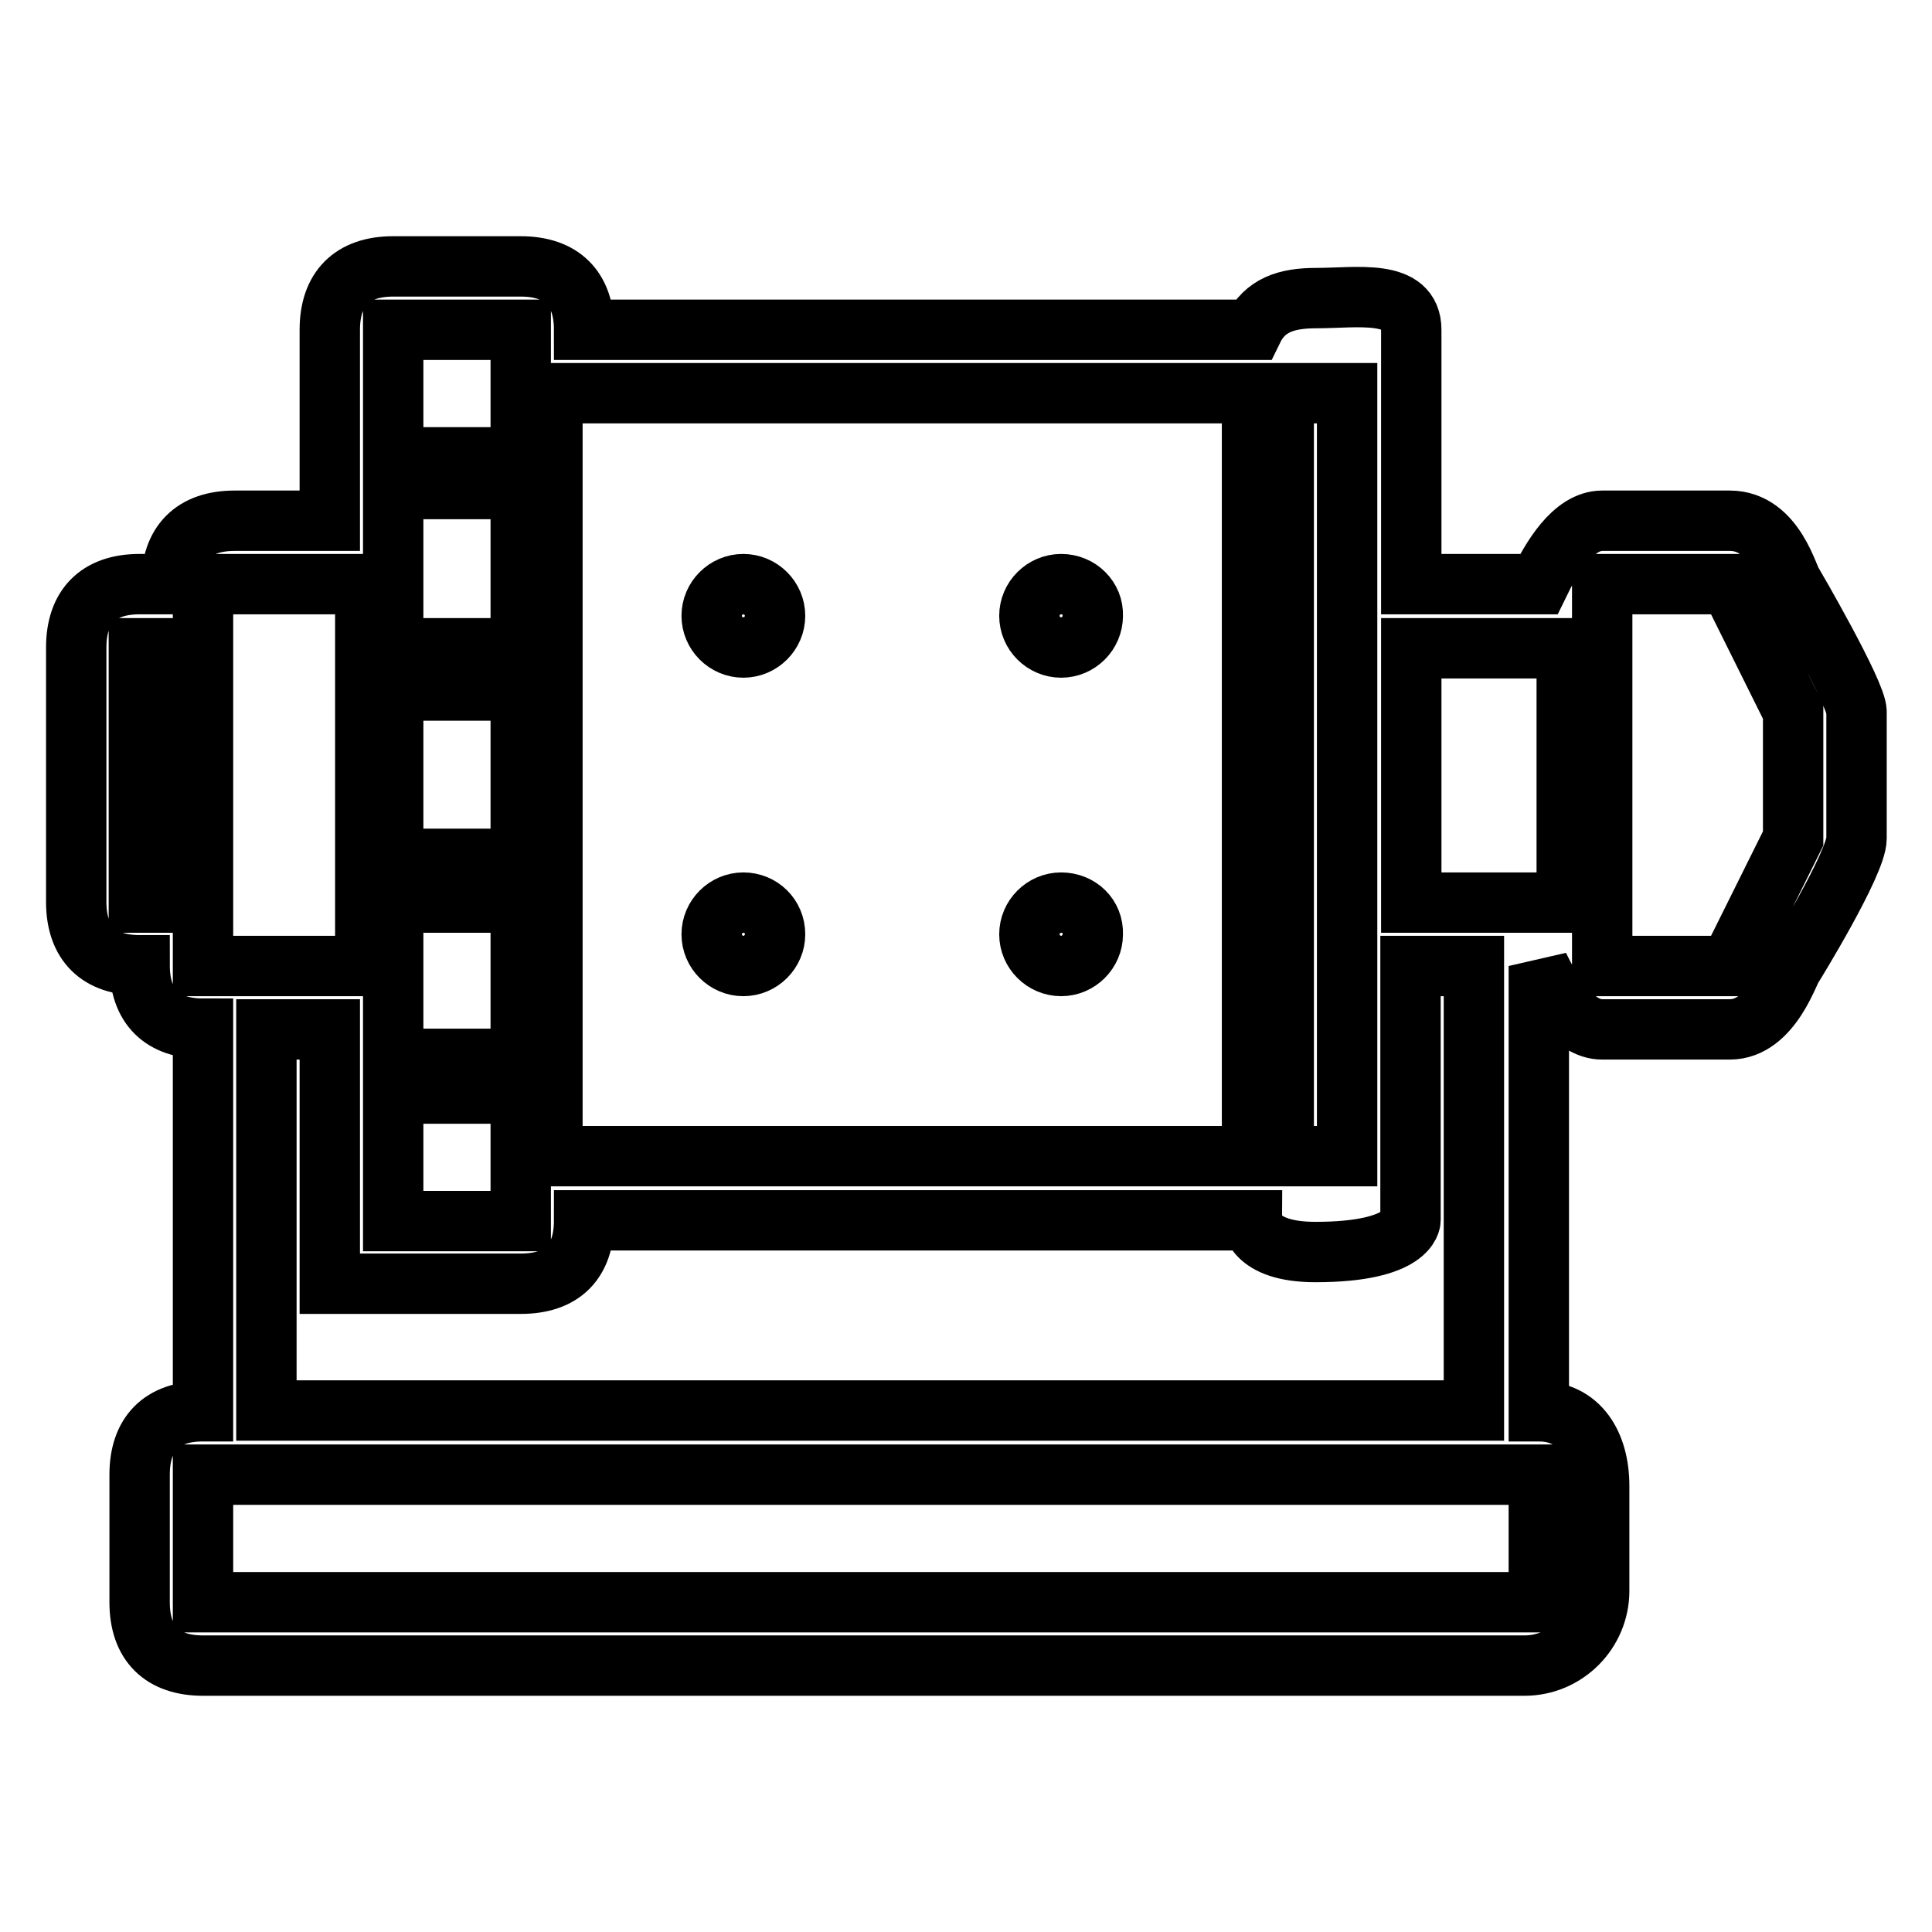 <?xml version="1.0" encoding="utf-8"?>
<!-- Svg Vector Icons : http://www.onlinewebfonts.com/icon -->
<!DOCTYPE svg PUBLIC "-//W3C//DTD SVG 1.1//EN" "http://www.w3.org/Graphics/SVG/1.1/DTD/svg11.dtd">
<svg version="1.1" xmlns="http://www.w3.org/2000/svg" xmlns:xlink="http://www.w3.org/1999/xlink" x="0px" y="0px" viewBox="0 0 256 256" enable-background="new 0 0 256 256" xml:space="preserve">
<g><g><path stroke-width="8" fill-opacity="0" stroke="#000000"  d="M98.5,77.4c-2.3,0-4.2,1.9-4.2,4.2c0,2.3,1.9,4.2,4.2,4.2s4.2-1.9,4.2-4.2C102.7,79.3,100.8,77.4,98.5,77.4z"/><path stroke-width="8" fill-opacity="0" stroke="#000000"  d="M98.5,119.6c-2.3,0-4.2,1.9-4.2,4.2c0,2.3,1.9,4.2,4.2,4.2s4.2-1.9,4.2-4.2C102.7,121.4,100.8,119.6,98.5,119.6z"/><path stroke-width="8" fill-opacity="0" stroke="#000000"  d="M140.6,77.4c-2.3,0-4.2,1.9-4.2,4.2c0,2.3,1.9,4.2,4.2,4.2s4.2-1.9,4.2-4.2C144.9,79.3,143,77.4,140.6,77.4z"/><path stroke-width="8" fill-opacity="0" stroke="#000000"  d="M140.6,119.6c-2.3,0-4.2,1.9-4.2,4.2c0,2.3,1.9,4.2,4.2,4.2s4.2-1.9,4.2-4.2C144.9,121.4,143,119.6,140.6,119.6z"/><path stroke-width="8" fill-opacity="0" stroke="#000000"  d="M237.6,77.4c-0.6-0.5-2.3-8.4-8.4-8.4h-16.9c-3.9,0-6.8,5.1-8.4,8.4H187V43.7c0-5.5-7.2-4.2-12.6-4.2c-3.9,0-6.8,0.9-8.4,4.2H77.4c0-5.5-3-8.4-8.4-8.4H52.1c-5.5,0-8.4,3-8.4,8.4V69H31.1c-5.5,0-8.4,3-8.4,8.4h-4.2c-5.5,0-8.4,3-8.4,8.4v33.7c0,5.5,3,8.4,8.4,8.4c0,5.5,3,8.4,8.4,8.4V187c-5.5,0-8.4,3-8.4,8.4v16.9c0,5.5,3,8.4,8.4,8.4H202c5.5,0,9.9-4.5,9.9-9.9v-13.9c0-5.5-2.6-9.9-8-9.9v-50.6V128c1.6,3.3,4.5,8.4,8.4,8.4h16.9c5.6,0,7.9-8,8.4-8.4c0,0,8.4-13.6,8.4-16.9V94.3C246,91.8,237.6,77.4,237.6,77.4z M22.6,119.6h-4.2V85.9h4.2V119.6z M170.1,52.1h8.4v101.1h-8.4V52.1z M73.2,52.1h92.7v101.1H73.2V52.1z M77.4,161.7h88.5c0,0,0,4.2,8.4,4.2c12.6,0,12.6-4.2,12.6-4.2V128h8.4v42.1v8.4v8.4H35.3v-8.4v-8.4v-33.7h8.4v33.7H69C74.5,170.1,77.4,167.2,77.4,161.7z M52.1,43.7H69v16.9H52.1V43.7z M52.1,64.8H69v21.1H52.1V64.8z M52.1,91.5H69v22.3H52.1V91.5z M52.1,119.6H69v20.7H52.1V119.6z M52.1,144.9H69v16.9H52.1V144.9z M26.9,77.4h21.5V128H26.9V77.4z M203.9,212.3h-177v-16.9h177V212.3z M207.6,119.6H187V85.9h20.6V119.6z M237.6,111.1l-8.4,16.9h-16.9V77.4h16.9l8.4,16.9V111.1z"/></g></g>
</svg>